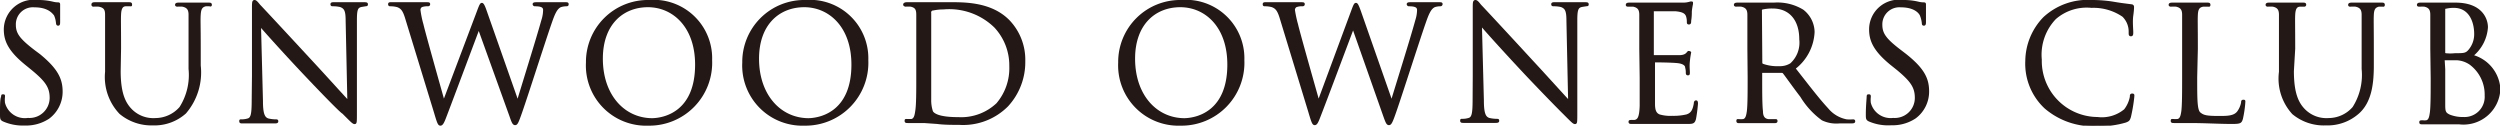 <svg viewBox="0 0 190.8 9.59" xmlns="http://www.w3.org/2000/svg"><g fill="#231815" stroke="#231815" stroke-linecap="round" stroke-linejoin="round" stroke-width=".14"><path d="m.25 9.2c-.17-.09-.18-.14-.18-.46 0-.6 0-1.09.06-1.28s0-.19.1-.19.08 0 .08.13a2 2 0 0 0 0 .45 1.63 1.63 0 0 0 1.82 1.22 1.61 1.61 0 0 0 1.73-1.6c0-.83-.35-1.31-1.39-2.17l-.54-.44c-1.28-1.05-1.57-1.8-1.57-2.62a2.21 2.21 0 0 1 2.5-2.17 4.78 4.78 0 0 1 1.14.12 1.82 1.82 0 0 0 .4.06c.09 0 .12 0 .12.09s0 .45 0 1.27c0 .2 0 .28-.08.28s-.09-.06-.1-.16a1.84 1.84 0 0 0 -.16-.6c-.12-.13-.45-.64-1.55-.64a1.37 1.37 0 0 0 -1.49 1.4c0 .69.32 1.12 1.47 2l.39.29c1.37 1.12 1.71 1.87 1.71 2.82a2.49 2.49 0 0 1 -1 2 3.12 3.12 0 0 1 -1.82.51 3.7 3.7 0 0 1 -1.64-.31z"/><path d="m9.14 5.42c0 1.74.39 2.49.91 3a2.37 2.37 0 0 0 1.82.66 2.53 2.53 0 0 0 1.89-.87 4.63 4.63 0 0 0 .7-2.95v-1.53c0-1.88 0-2.21 0-2.6s-.12-.6-.52-.69a2.73 2.73 0 0 0 -.41 0s-.1 0-.1-.07.06-.1.19-.1h1.28s.65 0 1 0c.14 0 .2 0 .2.1s-.1.04-.1.04h-.3c-.33.08-.42.27-.45.69s0 .72 0 2.6v1.3a4.72 4.72 0 0 1 -1.11 3.61 3.53 3.53 0 0 1 -2.48.89 3.72 3.72 0 0 1 -2.49-.86 4 4 0 0 1 -1.08-3.15v-1.76c0-1.88 0-2.21 0-2.6s-.09-.6-.54-.69a2.63 2.63 0 0 0 -.41 0 .08.08 0 0 1 -.09-.1c0-.08.06-.1.19-.1h1.38 1.2c.13 0 .19 0 .19.1s0 .07-.1.07h-.3c-.32 0-.42.27-.44.69s0 .72 0 2.6z"/><path d="m19.3 5.8c0-4.36 0-2.79 0-5.13 0-.47 0-.6.13-.6s.3.27.42.39 2 2.14 3.84 4.13c1.19 1.28 2.51 2.75 2.89 3.15l-.13-6.13c0-.78-.1-1-.47-1.14a2.4 2.4 0 0 0 -.52-.06c-.13 0-.17 0-.17-.09s.1-.08.24-.08h1.26s.53 0 1 0c.13 0 .22 0 .22.08s-.01.08-.11.09l-.31.05c-.34.07-.42.25-.42 1.08v7c0 .8 0 .86-.11.86s-.24-.14-.88-.78c-.18-.08-1.89-1.85-3.18-3.22s-2.76-3-3.15-3.46l.15 5.77c0 1 .15 1.3.47 1.4a2.66 2.66 0 0 0 .6.07c.06 0 .1 0 .1.08s-.07.09-.22.09c-.68 0-1.17 0-1.27 0s-.62 0-1.16 0c-.12 0-.19 0-.19-.09s0-.08.09-.08a1.74 1.74 0 0 0 .5-.07c.3-.08.36-.43.36-1.53z"/><path d="m31 1.42c-.19-.64-.35-.82-.66-.94a2 2 0 0 0 -.54-.07c-.06 0-.11 0-.11-.09s.07-.08.19-.08h1.43s.63 0 1.24 0c.17 0 .21 0 .21.08s-.06.09-.12.09a1.24 1.24 0 0 0 -.47.07.32.32 0 0 0 -.15.29 7.67 7.67 0 0 0 .23 1.11c.18.77 1.43 5.19 1.62 5.87l2.61-6.91c.18-.49.23-.55.3-.55s.16.15.3.56l2.43 6.91c.35-1.18 1.45-4.68 1.88-6.22a2.67 2.67 0 0 0 .13-.77c0-.22-.13-.36-.69-.36a.1.1 0 0 1 -.11-.09c0-.06.06-.08.21-.08h1.23s.6 0 1 0c.11 0 .17 0 .17.07s0 .1-.11.1a1.58 1.58 0 0 0 -.41.06c-.36.13-.55.64-.78 1.3-.53 1.53-1.75 5.36-2.22 6.71-.31.9-.37 1-.5 1s-.2-.16-.36-.63l-2.41-6.69c-.45 1.19-2.1 5.6-2.53 6.72-.19.51-.28.64-.4.64s-.18-.13-.42-.95z"/><path d="m44.79 4.78a4.66 4.66 0 0 1 4.75-4.71 4.39 4.39 0 0 1 4.74 4.52 4.73 4.73 0 0 1 -4.81 4.93 4.52 4.52 0 0 1 -4.68-4.74zm8.33.15c0-2.93-1.76-4.45-3.67-4.45s-3.51 1.33-3.51 4c0 2.8 1.68 4.61 3.85 4.61 1.09-.03 3.33-.65 3.33-4.16z"/><path d="m56.72 4.78a4.66 4.66 0 0 1 4.75-4.71 4.39 4.39 0 0 1 4.73 4.52 4.73 4.73 0 0 1 -4.81 4.93 4.52 4.52 0 0 1 -4.67-4.74zm8.33.15c0-2.93-1.76-4.45-3.67-4.45s-3.52 1.33-3.52 4c0 2.8 1.69 4.61 3.86 4.61 1.08-.03 3.33-.65 3.33-4.16z"/><path d="m70 3.73c0-1.88 0-2.21 0-2.6s-.08-.6-.48-.69a2.73 2.73 0 0 0 -.41 0c-.11-.03-.11-.06-.11-.1s.06-.1.19-.1h1.36s.91 0 1.63 0c1.19 0 3.4-.11 4.83 1.37a4.29 4.29 0 0 1 1.17 3.06 4.9 4.9 0 0 1 -1.3 3.4 4.76 4.76 0 0 1 -3.68 1.39c-.52 0-1.16 0-1.68-.07l-1-.07h-.52-.7c-.13 0-.19 0-.19-.09s0-.08.12-.08h.34c.24-.05.3-.32.35-.67.08-.48.08-1.48.08-2.62zm1 1.27v2.61a2.73 2.73 0 0 0 .14.92c.15.23.62.48 2 .48a4 4 0 0 0 2.96-1.08 4.19 4.19 0 0 0 1-2.88 4.3 4.3 0 0 0 -1.16-3 5 5 0 0 0 -3.94-1.4 3.66 3.66 0 0 0 -.78.08.22.22 0 0 0 -.22.27v2.57z"/><path d="m85.41 4.78a4.66 4.66 0 0 1 4.75-4.71 4.39 4.39 0 0 1 4.74 4.52 4.73 4.73 0 0 1 -4.81 4.93 4.53 4.53 0 0 1 -4.68-4.74zm8.33.15c0-2.93-1.74-4.45-3.66-4.45s-3.52 1.33-3.52 4c0 2.8 1.68 4.61 3.85 4.61 1.09-.03 3.33-.65 3.33-4.16z"/><path d="m97.75 1.42c-.19-.64-.35-.82-.66-.94a2 2 0 0 0 -.55-.07c-.06 0-.1 0-.1-.09s.07-.08.19-.08h1.42s.64 0 1.24 0c.17 0 .22 0 .22.08s-.06.09-.12.09a1.19 1.19 0 0 0 -.47.07.32.32 0 0 0 -.16.29 9.44 9.44 0 0 0 .24 1.11c.18.77 1.44 5.19 1.63 5.87l2.56-6.91c.18-.49.22-.55.3-.55s.15.15.3.56l2.42 6.91c.35-1.18 1.46-4.68 1.88-6.22a2.67 2.67 0 0 0 .13-.77c0-.22-.13-.36-.68-.36a.1.1 0 0 1 -.11-.09c0-.06.06-.08.2-.08h1.23s.61 0 1 0c.11 0 .17 0 .17.07a.1.1 0 0 1 -.11.1 1.48 1.48 0 0 0 -.41.06c-.36.13-.55.64-.78 1.3-.53 1.53-1.75 5.36-2.22 6.71-.31.9-.38 1-.51 1s-.19-.16-.36-.63l-2.37-6.73c-.45 1.19-2.1 5.6-2.54 6.72-.19.51-.27.64-.39.64s-.18-.13-.42-.95z"/><path d="m112.47 5.8c0-4.36 0-2.79 0-5.13 0-.47 0-.6.14-.6s.3.27.42.39 2 2.14 3.83 4.13c1.19 1.28 2.51 2.75 2.89 3.15l-.13-6.13c0-.78-.1-1-.47-1.14a2.4 2.4 0 0 0 -.52-.06c-.13 0-.17 0-.17-.09s.1-.08.25-.08h1.25s.53 0 1 0c.14 0 .22 0 .22.08s0 .08-.13.09l-.32.05c-.33.07-.42.25-.42 1.08v7c0 .8 0 .86-.11.86s-.24-.14-.88-.78c-.13-.12-1.87-1.89-3.15-3.26s-2.76-3-3.14-3.46l.15 5.77c0 1 .15 1.3.47 1.4a2.68 2.68 0 0 0 .61.07c.06 0 .09 0 .09.08s-.07.09-.21.09c-.69 0-1.17 0-1.28 0s-.62 0-1.16 0c-.12 0-.19 0-.19-.09s0-.08.1-.08a1.72 1.72 0 0 0 .49-.07c.3-.08.36-.43.36-1.53z"/><path d="m125.18 3.73c0-1.88 0-2.21 0-2.6s-.12-.6-.52-.69c-.09 0-.24 0-.35 0s-.16 0-.16-.07.06-.1.19-.1h1.37 2.76a1.8 1.8 0 0 0 .53-.08.26.26 0 0 1 .14 0s0 0 0 .11a5.17 5.17 0 0 0 -.09.57c0 .18 0 .41-.05.72 0 .12 0 .21-.1.21s-.09-.06-.09-.16a1.41 1.41 0 0 0 -.06-.4c-.09-.28-.34-.4-.87-.45-.21 0-1.52 0-1.65 0s-.08 0-.08.12v3.25c0 .08 0 .12.08.12s1.63 0 1.91 0 .48-.06.61-.2.09-.12.14-.12.11.04.11.04-.06.28-.1.68 0 .65 0 .82 0 .18-.09.18-.08-.1-.08-.19a1.33 1.33 0 0 0 -.05-.34c0-.18-.19-.35-.63-.4s-1.52-.06-1.72-.06a.08.08 0 0 0 -.09.09v1.08 2.06c0 .49.1.76.4.88a3 3 0 0 0 1 .11 4.34 4.34 0 0 0 1.09-.11c.38-.12.52-.38.61-.89 0-.14.05-.18.11-.18s.07.09.07.18a11.57 11.57 0 0 1 -.15 1.16c-.09.32-.18.32-.66.32-.89 0-1.28 0-1.76 0h-1.5c-.29 0-.58 0-.89 0-.14 0-.2 0-.2-.09s.06-.06.14-.08a1.7 1.7 0 0 0 .27 0c.26-.06.41-.23.44-1.14 0-.47 0-1.08 0-2.15z"/><path d="m133.43 3.73c0-1.88 0-2.21 0-2.6s-.12-.6-.52-.69a2.73 2.73 0 0 0 -.41 0s-.1 0-.1-.07.06-.1.2-.1h1.36 1.42a3.71 3.71 0 0 1 2.21.53 2.12 2.12 0 0 1 .83 1.64 3.7 3.7 0 0 1 -1.46 2.78c1 1.27 1.81 2.34 2.51 3.09a2.49 2.49 0 0 0 1.47.87 3.5 3.5 0 0 0 .47 0c.06 0 .11 0 .11.08s-.07.09-.29.09h-.86a2.47 2.47 0 0 1 -1.29-.23 6.11 6.11 0 0 1 -1.62-1.77c-.51-.66-1.08-1.47-1.32-1.78a.19.19 0 0 0 -.15-.08h-1.49c-.06 0-.08 0-.08.1v.29c0 1.15 0 2.11.06 2.61 0 .35.11.62.47.67h.54c.07 0 .1 0 .1.08s-.06.09-.2.09c-.66 0-1.42 0-1.48 0h-1.13c-.13 0-.19 0-.19-.09s0-.08.09-.08a2.2 2.2 0 0 0 .36 0c.24-.05.3-.32.35-.67.06-.5.06-1.46.06-2.61zm1 1.05a.17.17 0 0 0 .08.15 3.33 3.33 0 0 0 1.27.19 1.58 1.58 0 0 0 .9-.23 2.2 2.2 0 0 0 .71-1.89c0-1.51-.8-2.42-2.09-2.42a3.33 3.33 0 0 0 -.81.08.13.13 0 0 0 -.09.14z"/><path d="m142.65 9.2c-.17-.09-.18-.14-.18-.46 0-.6.05-1.09.06-1.28s0-.19.09-.19.09 0 .09.13a2 2 0 0 0 0 .45 1.63 1.63 0 0 0 1.78 1.22 1.6 1.6 0 0 0 1.72-1.6c0-.83-.35-1.31-1.38-2.17l-.55-.44c-1.27-1.05-1.56-1.8-1.56-2.62a2.2 2.2 0 0 1 2.53-2.17 4.78 4.78 0 0 1 1.12.12 1.89 1.89 0 0 0 .43.06c.09 0 .12 0 .12.09s0 .45 0 1.27c0 .2 0 .28-.09.28s-.08-.06-.09-.16a2.13 2.13 0 0 0 -.16-.6c-.07-.13-.4-.64-1.51-.64a1.37 1.37 0 0 0 -1.48 1.4c0 .69.31 1.12 1.47 2l.34.26c1.42 1.12 1.76 1.87 1.76 2.83a2.47 2.47 0 0 1 -1 2 3.1 3.1 0 0 1 -1.82.51 3.65 3.65 0 0 1 -1.69-.29z"/><path d="m156.09 8.22a4.6 4.6 0 0 1 -1.45-3.57 4.8 4.8 0 0 1 1.36-3.29 4.91 4.91 0 0 1 3.66-1.29 10.25 10.25 0 0 1 1.75.15c.46.08.83.12 1.28.18a.12.12 0 0 1 .11.13c0 .09 0 .24-.06.67s0 1.06 0 1.24 0 .26-.11.26-.1-.09-.1-.26a1.66 1.66 0 0 0 -.5-1.22 4 4 0 0 0 -2.41-.69 3.65 3.65 0 0 0 -2.77.88 4 4 0 0 0 -1.09 3.14 4.35 4.35 0 0 0 4.31 4.45 2.75 2.75 0 0 0 2.1-.61 2.34 2.34 0 0 0 .45-1c0-.13 0-.18.12-.18s.08.08.08.18a12.19 12.19 0 0 1 -.26 1.54c-.08.23-.1.26-.32.35a6.77 6.77 0 0 1 -2.17.28 5.6 5.6 0 0 1 -3.98-1.34z"/><path d="m167.62 5.88c0 1.77 0 2.54.27 2.76s.51.28 1.45.28c.63 0 1.16 0 1.45-.36a1.76 1.76 0 0 0 .32-.73c0-.09 0-.15.11-.15s.07.05.07.18a8.54 8.54 0 0 1 -.18 1.2c-.09.28-.12.33-.76.33-1 0-2.06-.07-3.23-.07-.38 0-.74 0-1.18 0-.14 0-.2 0-.2-.09s0-.08.1-.08a2.2 2.2 0 0 0 .36 0c.24-.05.3-.32.35-.67.06-.5.06-1.46.06-2.61v-2.14c0-1.88 0-2.21 0-2.6s-.12-.6-.52-.69a2.73 2.73 0 0 0 -.41 0s-.1 0-.1-.07.06-.1.2-.1h1.36 1.3c.13 0 .19 0 .19.1s-.05.07-.09.07h-.4c-.35.06-.45.27-.47.69s0 .72 0 2.6z"/><path d="m175 5.42c0 1.74.38 2.49.9 3a2.37 2.37 0 0 0 1.82.66 2.51 2.51 0 0 0 1.89-.87 4.63 4.63 0 0 0 .7-2.95v-1.53c0-1.88 0-2.21 0-2.6s-.12-.6-.52-.69a2.73 2.73 0 0 0 -.41 0c-.05 0-.1 0-.1-.07s.06-.1.2-.1h1.27s.66 0 1 0c.13 0 .19 0 .19.1s-.05.07-.1.07h-.3c-.32.08-.42.27-.44.69s0 .72 0 2.6v1.27c0 1.31-.14 2.75-1.11 3.61a3.53 3.53 0 0 1 -2.48.89 3.68 3.68 0 0 1 -2.51-.84 3.94 3.94 0 0 1 -1-3.17v-1.76c0-1.88 0-2.21 0-2.6s-.12-.6-.52-.69a2.63 2.63 0 0 0 -.41 0s-.09 0-.09-.07.06-.1.19-.1h1.39 1.19c.13 0 .19 0 .19.1a.08.08 0 0 1 -.09.07h-.3c-.33 0-.43.27-.45.69s0 .72 0 2.6z"/><path d="m185.55 3.73c0-1.88 0-2.21 0-2.6s-.12-.6-.51-.69a2.6 2.6 0 0 0 -.35 0c-.11 0-.16 0-.16-.07s.06-.1.19-.1h1.37 1.31c2 0 2.41 1.2 2.41 1.81a3.05 3.05 0 0 1 -1.13 2.17 2.8 2.8 0 0 1 2.08 2.54 2.75 2.75 0 0 1 -3.07 2.63h-.87-.73c-.39 0-.76 0-1.19 0-.13 0-.19 0-.19-.08s0-.09.18-.09a1.5 1.5 0 0 0 .29 0c.24-.05.29-.33.34-.68.06-.5.06-1.46.06-2.61zm1 .27a.12.12 0 0 0 .09.13 3.4 3.4 0 0 0 .73 0c.68 0 .85 0 1.1-.31a1.9 1.9 0 0 0 .43-1.22c0-1-.44-2.07-1.62-2.07a2.54 2.54 0 0 0 -.58.06c-.11 0-.15.06-.15.13zm0 1.28v2.6c0 .59 0 .76.41.94a2.74 2.74 0 0 0 1.04.18 1.61 1.61 0 0 0 1.7-1.71 2.91 2.91 0 0 0 -1.17-2.41 2 2 0 0 0 -1-.35c-.16 0-.76 0-.94 0s-.08 0-.08.08z"/></g></svg>